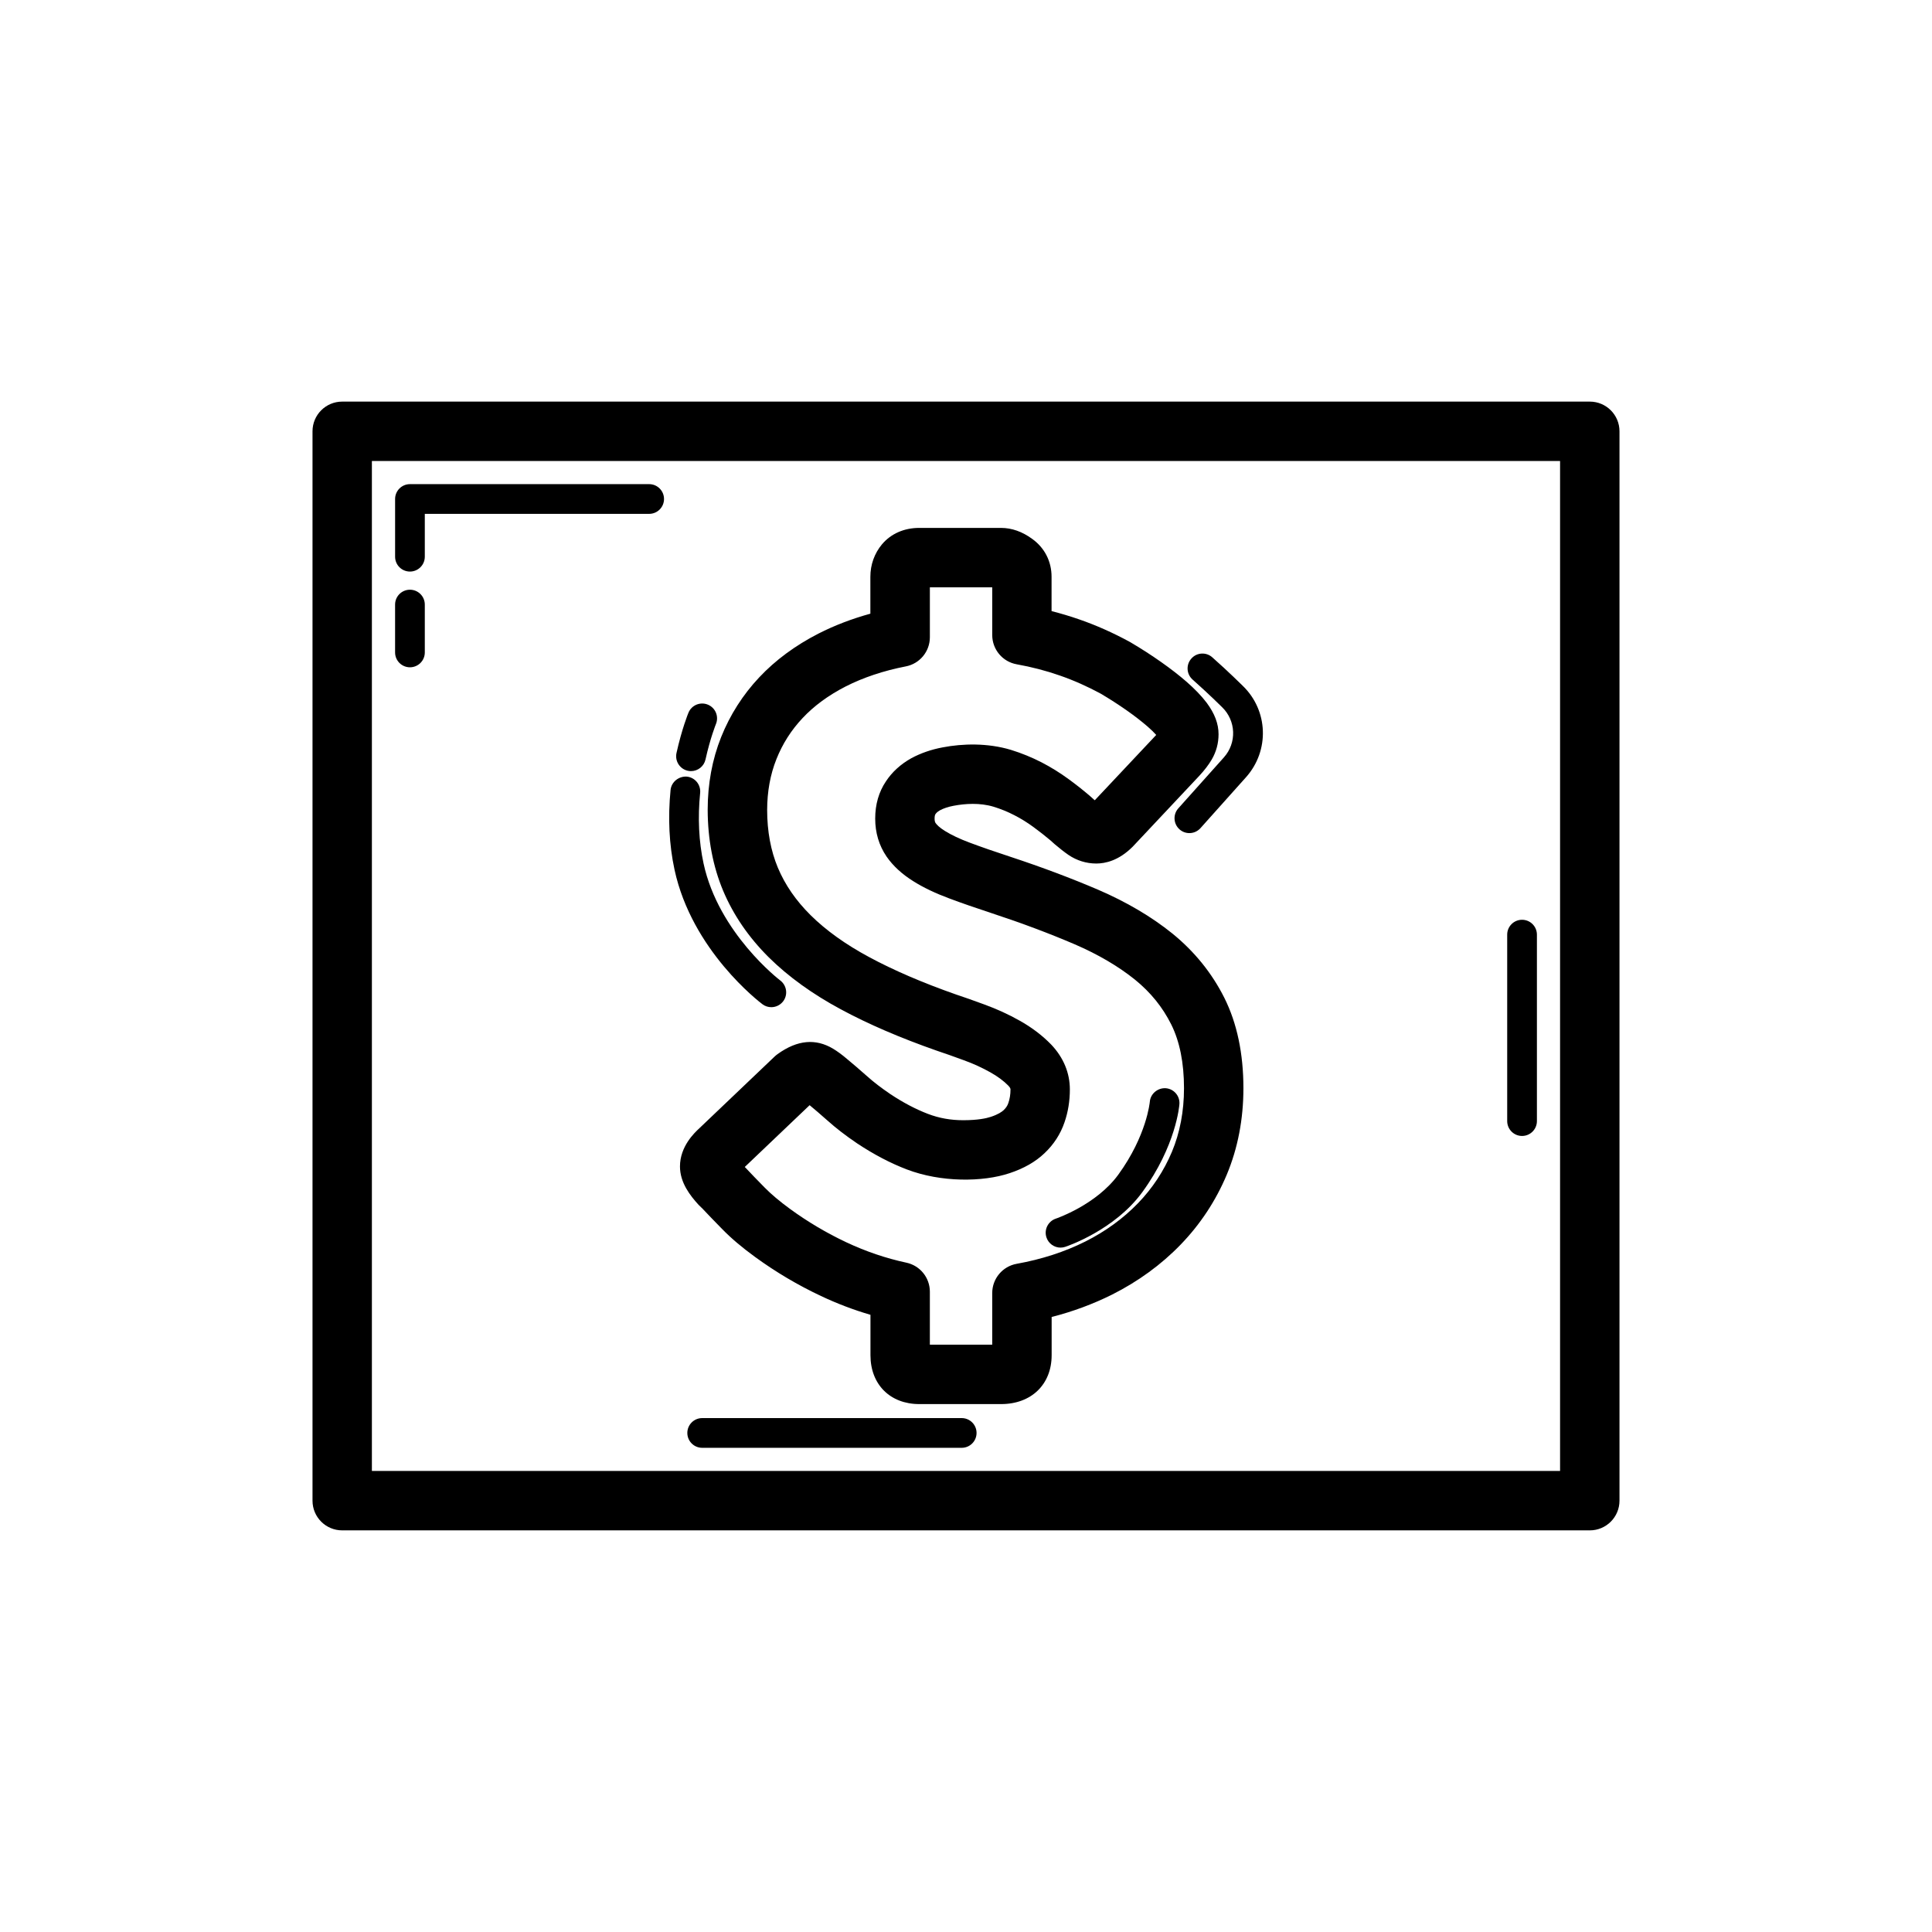 <?xml version="1.0" encoding="UTF-8"?>
<!-- Uploaded to: ICON Repo, www.iconrepo.com, Generator: ICON Repo Mixer Tools -->
<svg fill="#000000" width="800px" height="800px" version="1.1" viewBox="144 144 512 512" xmlns="http://www.w3.org/2000/svg">
 <g>
  <path d="m335.64 380.06c2.707 6.426 6.773 12.363 12.102 17.652 5.164 5.106 11.586 9.738 19.074 13.762 7.203 3.891 15.73 7.566 25.461 10.977 2.016 0.668 4.398 1.508 7.18 2.535 2.469 0.891 4.828 1.969 7.035 3.215 1.906 1.062 3.519 2.269 4.75 3.535 0.547 0.586 0.547 0.844 0.547 0.984 0 1.293-0.184 2.492-0.57 3.598-0.238 0.707-0.629 1.301-1.246 1.883-0.484 0.453-1.453 1.129-3.359 1.762-1.238 0.414-3.519 0.906-7.348 0.906-3.336 0-6.379-0.547-9.309-1.66-3.25-1.238-6.641-3.019-10.023-5.273-2.391-1.621-4.398-3.16-6.172-4.75-2.09-1.844-3.812-3.328-5.172-4.445-1.445-1.238-2.707-2.152-3.828-2.828-4.543-2.707-9.387-2.391-14.699 1.438-0.293 0.207-0.57 0.438-0.832 0.691l-19.871 18.934c-1.277 1.184-5.16 4.797-5.16 10.156 0 4.273 2.684 7.703 4.949 10.18 0.102 0.102 0.199 0.191 0.301 0.285 0.137 0.145 0.285 0.293 0.43 0.43 0.047 0.039 0.102 0.086 0.16 0.137 0.07 0.07 0.129 0.137 0.184 0.199 1.262 1.352 2.977 3.121 5.144 5.336 2.375 2.438 5.25 4.875 8.77 7.434 5.441 3.965 11.309 7.441 17.422 10.316 4.266 2.016 8.656 3.684 13.121 4.988v10.707c0 7.75 5.203 12.953 12.945 12.953h21.664c8.02 0 13.406-5.203 13.406-12.953v-10.129c5.648-1.445 11.008-3.438 15.996-5.926 6.941-3.488 13.07-7.957 18.203-13.27 5.195-5.375 9.301-11.594 12.207-18.512 2.93-6.996 4.414-14.715 4.414-22.926 0-9.164-1.691-17.203-5.035-23.906-3.289-6.574-7.926-12.316-13.801-17.09-5.519-4.449-12.125-8.348-19.656-11.594-7.141-3.059-14.938-5.988-23.164-8.703-4.121-1.352-7.711-2.59-10.848-3.766-2.652-0.984-4.859-2.031-6.598-3.113-1.492-0.922-2.184-1.676-2.492-2.121-0.16-0.238-0.246-0.629-0.246-1.152 0-0.652 0.109-0.992 0.207-1.145 0.168-0.262 0.492-0.652 1.199-1.047 0.984-0.531 2.191-0.938 3.637-1.207 3.043-0.578 6.926-0.844 10.594 0.254 1.859 0.57 3.723 1.328 5.504 2.246 1.754 0.898 3.43 1.945 5.027 3.113 1.699 1.246 3.25 2.469 4.527 3.551l1.16 1.039c1.309 1.105 2.484 2.031 3.621 2.82 2.199 1.492 4.742 2.281 7.363 2.281 2.375 0 5.949-0.746 9.656-4.457l17.672-18.805c1.359-1.469 2.453-2.898 3.273-4.289 1.207-2.066 1.812-4.328 1.812-6.719 0-2.766-1.023-5.481-3.152-8.34-1.359-1.793-3.144-3.652-5.328-5.559-1.953-1.699-4.219-3.461-6.789-5.266-2.516-1.77-5.164-3.488-8.188-5.266-4.438-2.422-8.973-4.445-13.469-5.996-2.383-0.832-4.828-1.562-7.328-2.199v-9.086c0-4.098-1.836-7.68-5.129-10.047-2.644-1.938-5.426-2.914-8.281-2.914h-21.664c-3.988 0-7.481 1.523-9.863 4.344-2.016 2.422-3.082 5.406-3.082 8.617v9.77c-4.922 1.359-9.523 3.121-13.746 5.273-6.141 3.144-11.422 7.043-15.699 11.594-4.344 4.613-7.742 9.941-10.102 15.836-2.367 5.926-3.566 12.422-3.566 19.297 0.023 7.777 1.395 14.98 4.098 21.43zm14.117-34.875c1.645-4.113 3.914-7.672 6.949-10.902 3.035-3.238 6.871-6.043 11.387-8.355 4.684-2.383 10.047-4.176 15.961-5.328 3.707-0.715 6.371-3.961 6.371-7.727v-13.23h16.527v12.652c0 3.812 2.731 7.082 6.488 7.75 3.93 0.699 7.773 1.699 11.422 2.977 3.684 1.27 7.402 2.938 10.855 4.812 2.414 1.43 4.711 2.906 6.902 4.449 2.106 1.477 3.945 2.914 5.512 4.266 0.977 0.852 1.699 1.566 2.277 2.215-0.023 0.023-0.047 0.047-0.062 0.07l-16.215 17.242c-0.086-0.078-0.176-0.145-0.262-0.215l-1.152-1.031c-1.668-1.422-3.543-2.906-5.566-4.383-2.238-1.637-4.629-3.121-7.125-4.414-2.621-1.344-5.344-2.453-8.133-3.312-6.164-1.852-12.77-1.684-18.105-0.652-3.004 0.562-5.758 1.516-8.273 2.867-2.828 1.574-5.106 3.66-6.734 6.133-1.891 2.805-2.844 6.129-2.844 9.863 0 3.75 1.008 7.125 3 10.047 1.707 2.484 4.121 4.703 7.148 6.582 2.613 1.645 5.789 3.16 9.426 4.512 3.273 1.23 7.082 2.543 11.422 3.973 7.805 2.566 15.168 5.328 21.871 8.203 6.203 2.676 11.586 5.836 15.977 9.371 4.16 3.383 7.312 7.273 9.617 11.887 2.238 4.496 3.375 10.172 3.375 16.875 0 6.113-1.078 11.785-3.191 16.836-2.144 5.098-5.172 9.695-9.004 13.652-3.906 4.035-8.602 7.457-13.945 10.141-5.496 2.754-11.625 4.734-18.195 5.91-3.75 0.668-6.488 3.938-6.488 7.75v13.684h-16.527v-14.039c0-3.715-2.59-6.918-6.227-7.695-5.418-1.16-10.77-2.984-15.93-5.41-5.219-2.461-10.215-5.418-14.867-8.809-2.762-2.016-5.035-3.93-6.773-5.703-2.051-2.098-3.691-3.773-4.875-5.051-0.047-0.055-0.199-0.199-0.34-0.348-0.016-0.008-0.023-0.023-0.039-0.039l17.188-16.375c1.246 1.016 2.828 2.391 4.727 4.066 2.277 2.039 4.828 4.004 7.863 6.059 4.414 2.93 8.855 5.258 13.191 6.91 9.012 3.438 20.094 3.375 27.23 0.977 3.727-1.23 6.844-3.004 9.203-5.258 2.477-2.328 4.281-5.113 5.336-8.234 0.938-2.715 1.414-5.644 1.414-8.688 0-4.367-1.684-8.449-4.922-11.871-2.359-2.438-5.203-4.59-8.426-6.387-2.93-1.652-6.082-3.09-9.324-4.266-2.93-1.078-5.465-1.977-7.496-2.644-8.832-3.098-16.59-6.434-23.078-9.941-6.18-3.32-11.387-7.051-15.461-11.078-3.906-3.883-6.742-7.996-8.672-12.57-1.883-4.504-2.844-9.664-2.844-15.336 0.012-4.859 0.832-9.387 2.457-13.438z"/>
  <path d="m467.84 331.38c3.742 3.613 3.961 9.488 0.484 13.359l-12.062 13.484c-1.445 1.613-1.309 4.106 0.316 5.559 0.746 0.668 1.684 1 2.621 1 1.078 0 2.152-0.445 2.938-1.316l12.055-13.477c6.305-7.043 5.918-17.703-0.84-24.23 0 0-3.668-3.652-8.086-7.566-1.613-1.438-4.113-1.309-5.551 0.348-1.445 1.629-1.293 4.113 0.34 5.559 4.211 3.731 7.719 7.211 7.785 7.281z"/>
  <path d="m346.05 410.13c0.707 0.531 1.531 0.785 2.352 0.785 1.199 0 2.375-0.547 3.152-1.566 1.309-1.738 0.953-4.203-0.777-5.512-0.16-0.121-16.344-12.516-20.332-31.027-1.254-5.805-1.555-12.094-0.898-18.695 0.207-2.16-1.367-4.09-3.535-4.305-2.09-0.137-4.082 1.367-4.305 3.535-0.73 7.41-0.375 14.523 1.047 21.125 4.617 21.438 22.535 35.086 23.297 35.66z"/>
  <path d="m326.27 348.26c0.293 0.062 0.578 0.094 0.852 0.094 1.805 0 3.438-1.254 3.844-3.082 1.262-5.695 2.754-9.371 2.766-9.402 0.824-2.016-0.137-4.312-2.152-5.137-1.984-0.816-4.305 0.121-5.129 2.137-0.078 0.168-1.754 4.289-3.176 10.691-0.461 2.125 0.875 4.231 2.996 4.699z"/>
  <path d="m421.32 471.93c0.547 1.652 2.082 2.699 3.727 2.699 0.406 0 0.824-0.062 1.238-0.199 0.531-0.176 13.105-4.422 20.449-14.516 8.941-12.285 9.793-22.887 9.824-23.324 0.152-2.16-1.469-4.035-3.629-4.199-2.106-0.129-4.051 1.445-4.219 3.613-0.008 0.086-0.816 8.934-8.34 19.281-5.828 8.012-16.461 11.641-16.566 11.668-2.055 0.695-3.168 2.918-2.484 4.977z"/>
  <path d="m565.31 250.43h-330.62c-4.352 0-7.871 3.519-7.871 7.871v283.39c0 4.352 3.519 7.871 7.871 7.871h330.62c4.352 0 7.871-3.519 7.871-7.871v-283.39c0-4.352-3.519-7.871-7.871-7.871zm-7.875 283.39h-314.88v-267.65h314.88z"/>
  <path d="m252.64 295.47c2.176 0 3.938-1.762 3.938-3.938v-11.355h59.457c2.176 0 3.938-1.762 3.938-3.938 0-2.176-1.762-3.938-3.938-3.938h-63.391c-2.176 0-3.938 1.762-3.938 3.938v15.289c-0.004 2.184 1.758 3.941 3.934 3.941z"/>
  <path d="m252.64 320.84c2.176 0 3.938-1.762 3.938-3.938v-12.684c0-2.176-1.762-3.938-3.938-3.938s-3.938 1.762-3.938 3.938v12.684c0 2.176 1.762 3.938 3.938 3.938z"/>
  <path d="m398.86 519.81h-68.773c-2.176 0-3.938 1.762-3.938 3.938s1.762 3.938 3.938 3.938h68.773c2.176 0 3.938-1.762 3.938-3.938 0-2.18-1.762-3.938-3.938-3.938z"/>
  <path d="m547.36 445.04c2.176 0 3.938-1.762 3.938-3.938v-49.414c0-2.176-1.762-3.938-3.938-3.938s-3.938 1.762-3.938 3.938v49.414c0.004 2.176 1.762 3.938 3.938 3.938z"/>
 </g>
</svg>